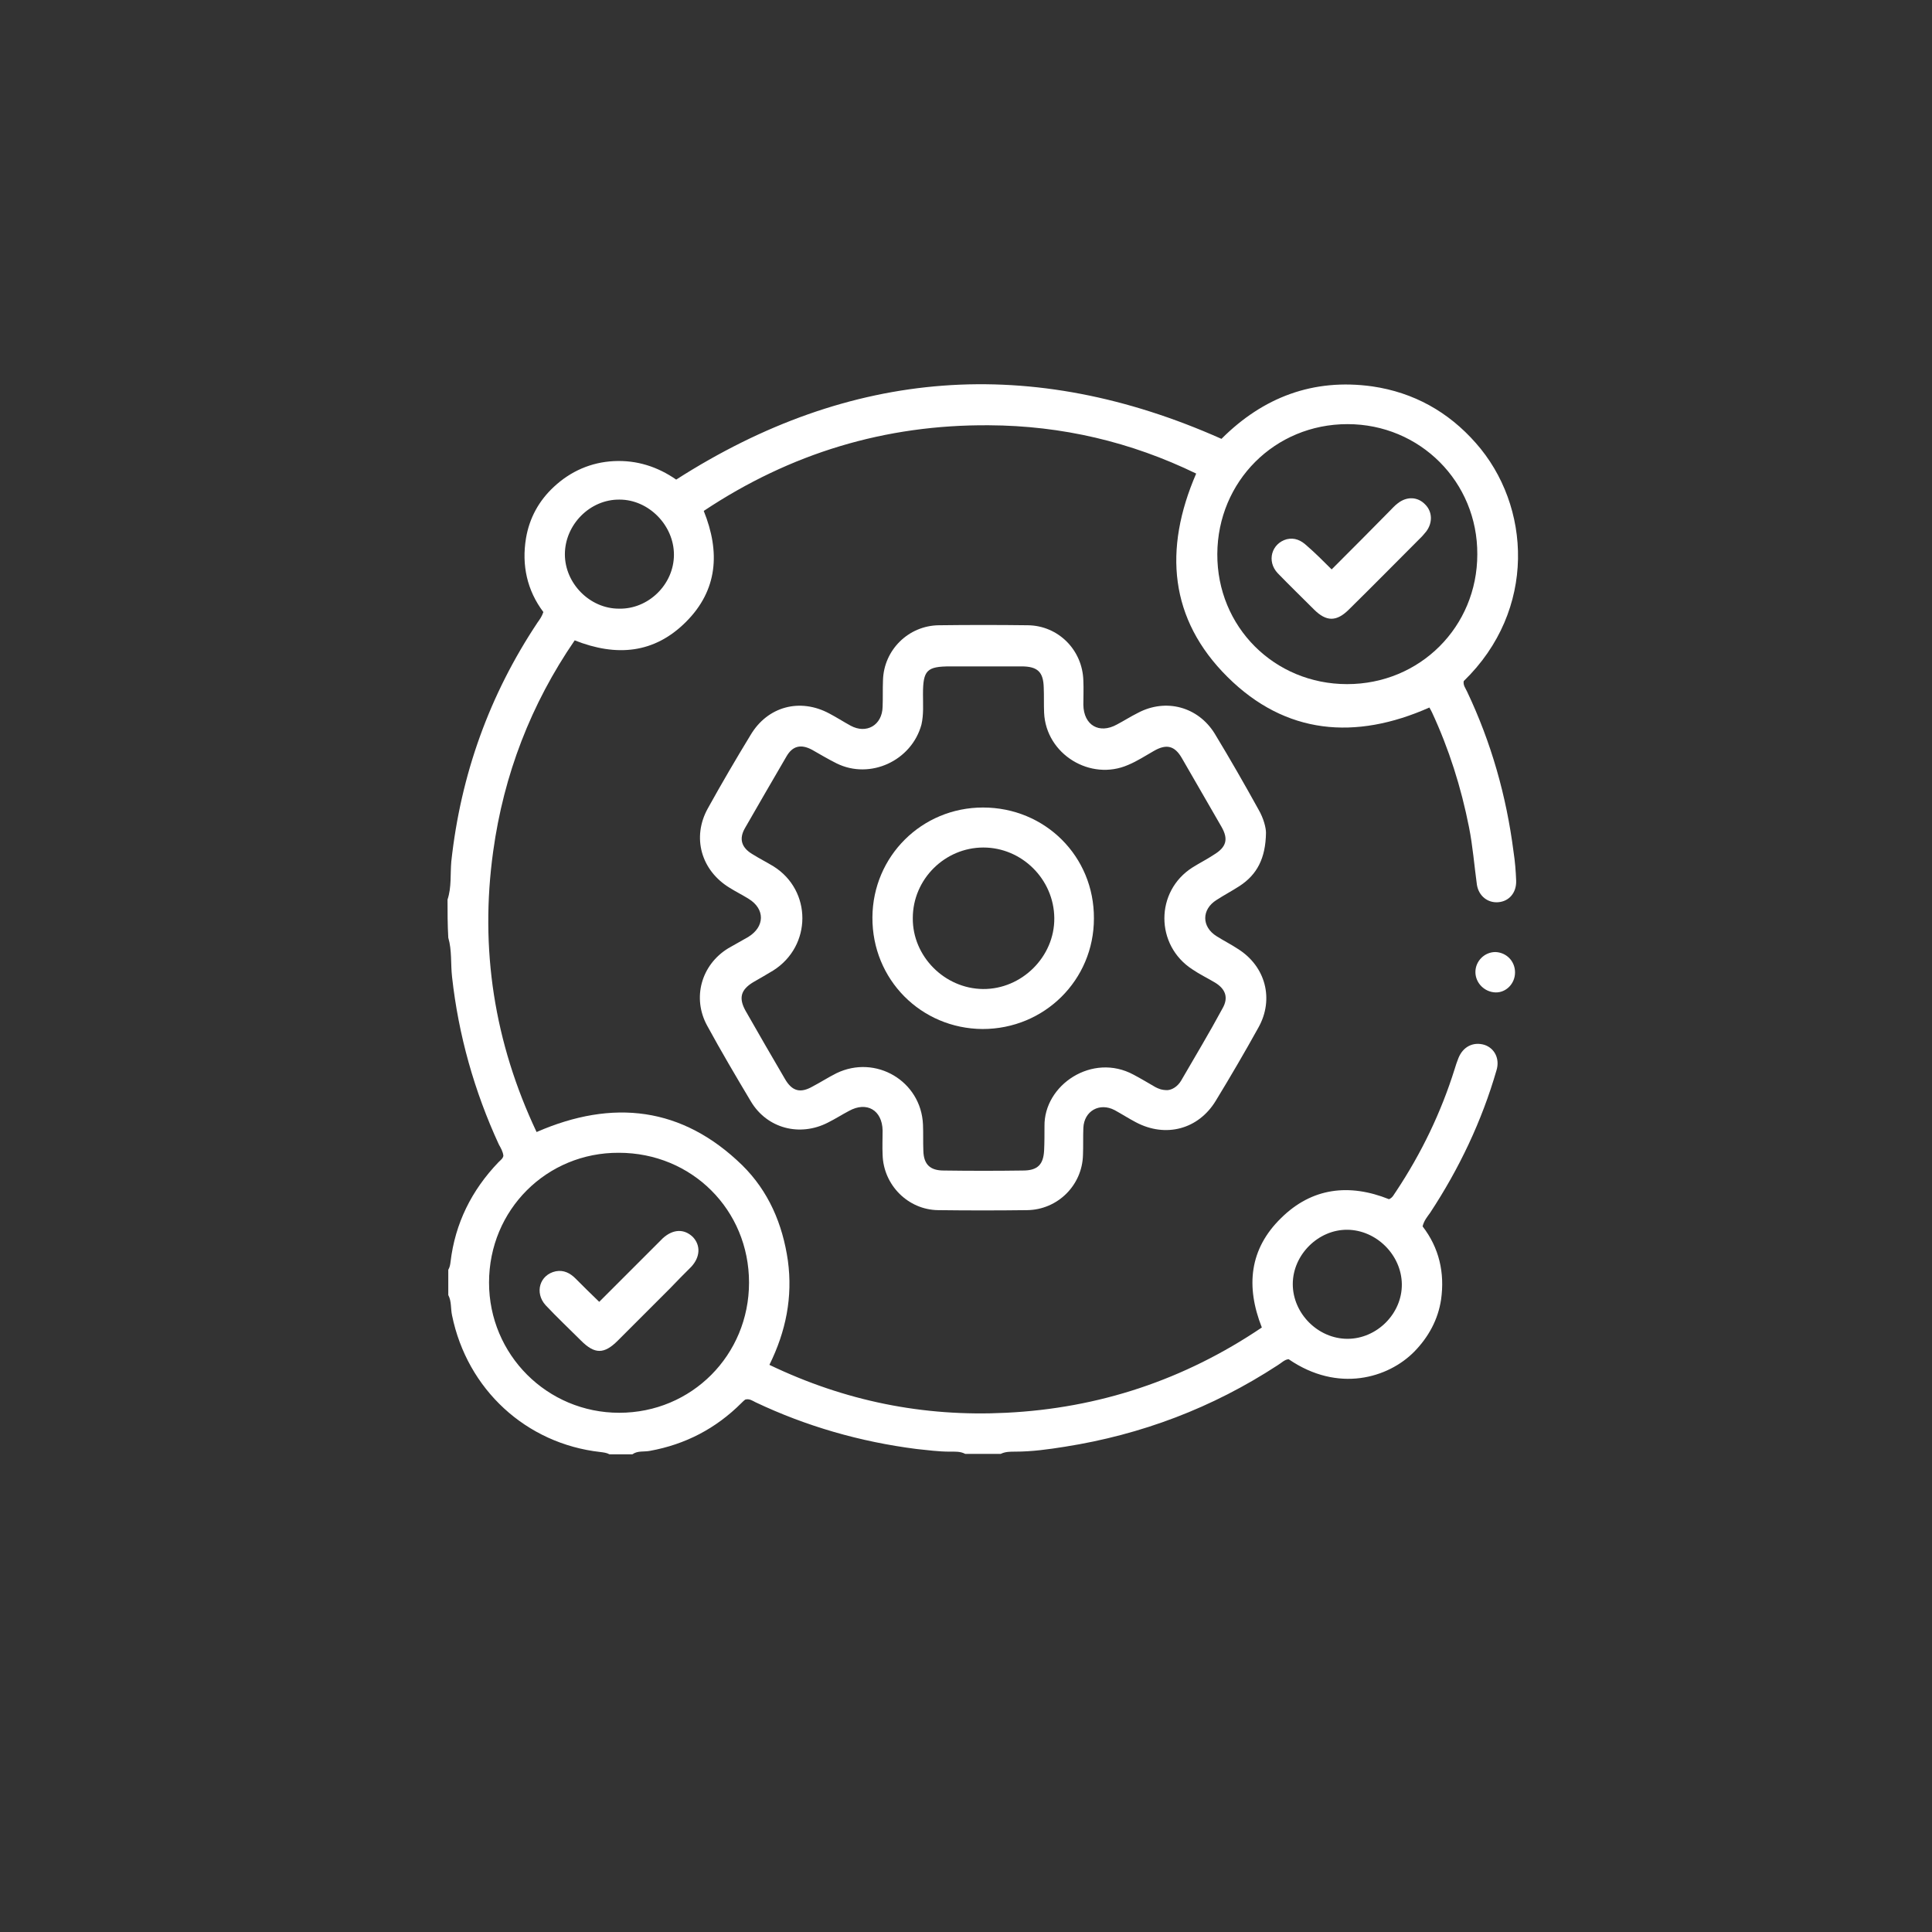 <?xml version="1.0" encoding="UTF-8"?>
<!-- Generator: Adobe Illustrator 24.1.2, SVG Export Plug-In . SVG Version: 6.00 Build 0)  -->
<svg xmlns="http://www.w3.org/2000/svg" xmlns:xlink="http://www.w3.org/1999/xlink" version="1.1" id="Calque_2_2_" x="0px" y="0px" viewBox="0 0 512 512" style="enable-background:new 0 0 512 512;" xml:space="preserve">
<rect x="0" y="0" width="512" height="512" fill="#333333" stroke="none"/>
<style type="text/css">
	.st0{fill:#FFFFFF;}
</style>
<g>
	<g>
		<path class="st0" d="M118.6,238.4c1.1-3.3,0.7-6.7,1-10.1c2.5-23,10.1-44.2,22.9-63.4c0.5-0.7,1.1-1.5,1.5-2.7    c-4.3-5.7-5.8-12.4-4.6-19.6c0.9-5.3,3.4-9.9,7.4-13.6c4.4-4.1,9.8-6.5,15.9-6.8c6.1-0.3,11.6,1.5,16.5,4.9    c46.2-29.6,94.2-33.2,144.5-10.8c11-11,24.3-16.1,40-13.9c10.9,1.6,20.1,6.7,27.4,15c14.7,16.6,16.2,44.3-3.2,63.1    c-0.2,1.1,0.5,1.9,0.9,2.8c6.4,13.5,10.4,27.6,12.3,42.4c0.4,2.6,0.6,5.1,0.7,7.7c0.1,3.2-1.9,5.5-4.8,5.7    c-2.7,0.2-5.1-1.6-5.6-4.6c-0.7-5.1-1.1-10.3-2.1-15.3c-2.1-10.6-5.3-20.7-9.8-30.4c-0.2-0.4-0.4-0.8-0.7-1.3    c-19.6,8.7-38.1,7.2-53.5-8.1c-15.4-15.3-17-33.8-8.3-53.9c-17.3-8.4-35.6-12.7-54.9-12.8c-27.5-0.2-52.6,7.4-75.6,22.7    c4.4,10.9,3.7,21-4.7,29.4c-8.4,8.4-18.4,9.3-29.5,4.9c-11.6,16.9-18.8,35.6-21.6,55.9c-3.6,25.9,0.3,50.7,11.5,74.4    c20.2-8.8,38.6-6.7,54.5,8.8c7,6.9,10.7,15.6,12.1,25.3c1.3,9.6-0.5,18.7-4.9,27.6c20,9.6,40.8,13.8,62.7,12.7    c24.6-1.2,47.2-8.7,67.8-22.6c-4.3-10.9-3.3-20.8,5.1-29c8.2-8.1,18.1-9.2,28.6-5c1-0.4,1.3-1.3,1.9-2.1    c6.7-10.1,11.9-20.9,15.5-32.4c0.3-1,0.6-1.9,1-2.9c1.2-3,3.9-4.4,6.9-3.5c2.7,0.9,4.1,3.7,3.2,6.7c-3.9,13.5-9.9,26.1-17.6,37.8    c-0.7,1-1.6,2-2,3.6c4.4,5.7,5.9,12.3,4.9,19.4c-0.8,5.3-3.3,9.9-7.1,13.8c-6.9,7-20.2,11-33.3,2c-1.1,0.1-1.9,1-2.9,1.6    c-17.3,11.3-36.1,18.4-56.4,21.6c-4.4,0.7-8.7,1.3-13.2,1.3c-1.3,0-2.6,0-3.8,0.6c-3.1,0-6.3,0-9.4,0c-1.3-0.7-2.7-0.6-4.1-0.6    c-3,0-5.9-0.4-8.8-0.7c-14.9-1.9-29.2-6-42.7-12.4c-0.8-0.4-1.6-1-2.7-0.7c-0.3,0.2-0.6,0.5-1,0.9c-6.8,6.8-14.9,11-24.3,12.7    c-1.6,0.3-3.2-0.1-4.6,0.9c-2,0-4.1,0-6.1,0c-0.7-0.4-1.6-0.5-2.4-0.6c-19.7-2.2-35.3-16.6-39.3-36.2c-0.4-1.8-0.1-3.7-1-5.4    c0-2.2,0-4.4,0-6.7c0.4-0.7,0.5-1.3,0.6-2.1c1.2-10.2,5.6-19,12.7-26.4c0.5-0.5,1.2-1,1.3-1.7c-0.1-1.1-0.7-2.1-1.2-3    c-6.5-14.1-10.7-29-12.4-44.4c-0.4-3.5,0-7-1-10.4C118.6,245,118.6,241.7,118.6,238.4z M129.6,339.9c0,19.1,15.4,34.5,34.5,34.5    c19.2,0,34.4-15.3,34.4-34.5c0-19.3-15.2-34.4-34.5-34.4C144.9,305.4,129.6,320.6,129.6,339.9z M357.1,112.4    c-19.3,0-34.4,15.2-34.5,34.4c-0.1,19.3,15.1,34.5,34.4,34.5c19.3,0,34.5-15.2,34.5-34.4C391.6,127.7,376.3,112.4,357.1,112.4z     M178.6,147c0-7.8-6.7-14.6-14.4-14.6c-7.9-0.1-14.5,6.7-14.5,14.5c0,7.7,6.6,14.4,14.3,14.4C171.8,161.5,178.6,154.9,178.6,147z     M342.6,340.3c0,7.8,6.7,14.5,14.5,14.5c7.8,0,14.5-6.7,14.4-14.5c-0.1-7.7-6.7-14.3-14.4-14.4    C349.4,325.8,342.6,332.5,342.6,340.3z"></path>
		<path class="st0" d="M335.5,220.7c-0.1,6.8-2.4,11.1-7,14.1c-2,1.3-4.1,2.4-6.1,3.7c-4,2.5-4,7.1,0,9.6c1.9,1.2,3.9,2.2,5.7,3.4    c7.3,4.6,9.6,13.3,5.4,20.8c-3.6,6.5-7.4,13-11.3,19.4c-4.6,7.6-13.3,9.9-21.2,5.7c-1.9-1-3.6-2.1-5.6-3.2c-4-2.1-8.1,0.2-8.3,4.7    c-0.1,2.4,0,4.8-0.1,7.2c-0.2,8-6.7,14.5-14.8,14.6c-7.9,0.1-15.7,0.1-23.6,0c-8-0.1-14.5-6.7-14.7-14.7c-0.1-2.1,0-4.2,0-6.4    c-0.1-5.4-4.2-7.8-8.9-5.2c-1.9,1-3.6,2.1-5.6,3.1c-7.4,3.8-16.1,1.6-20.4-5.6c-4-6.7-7.9-13.3-11.6-20.1    c-4-7.3-1.6-16.1,5.6-20.5c1.7-1,3.6-2,5.3-3c4.4-2.7,4.5-7.4,0.1-10.1c-1.6-1-3.4-1.9-5-2.9c-7.6-4.6-10.1-13.4-5.8-21.1    c3.6-6.5,7.4-13,11.3-19.4c4.5-7.6,13.1-9.9,20.9-5.7c1.9,1,3.6,2.1,5.6,3.2c4.2,2.3,8.4-0.1,8.5-5c0.1-2.3,0-4.6,0.1-7    c0.2-8,6.7-14.5,14.8-14.6c7.9-0.1,15.7-0.1,23.6,0c8.1,0.1,14.5,6.6,14.7,14.7c0.1,2.1,0,4.2,0,6.4c0.1,5.4,4.2,7.8,8.9,5.2    c1.9-1,3.6-2.1,5.6-3.1c7.4-3.9,15.9-1.6,20.3,5.5c4,6.6,7.9,13.4,11.6,20.1C334.9,216.9,335.5,219.4,335.5,220.7z M309.4,288.9    c1.3-0.1,2.7-1,3.6-2.5c3.7-6.4,7.5-12.7,11-19.2c1.6-2.8,0.8-5.1-2-6.8c-2-1.2-4.1-2.2-6-3.5c-9.9-6.4-9.9-20.7,0-27    c1.9-1.2,3.9-2.2,5.7-3.4c3.3-2,3.9-4.1,2-7.4c-3.5-6.1-7-12.1-10.5-18.2c-1.9-3.3-4.1-3.8-7.4-1.9c-2.3,1.3-4.4,2.7-6.8,3.7    c-10,4.4-21.8-2.8-22.3-13.8c-0.1-2.2,0-4.4-0.1-6.7c-0.1-4.1-1.6-5.6-5.9-5.6c-6.3,0-12.6,0-18.8,0c-6.3,0-7.3,1-7.3,7.4    c0,2.7,0.2,5.3-0.4,8c-2.6,9.6-13.6,14.7-22.5,10.3c-2.2-1.1-4.4-2.4-6.5-3.6c-3-1.6-5.2-1-6.8,1.8c-3.7,6.3-7.3,12.6-11,19    c-1.6,2.8-0.9,5.1,1.9,6.8c1.9,1.2,3.9,2.2,5.7,3.3c10.2,6.4,10.2,21.1-0.1,27.6c-1.7,1-3.5,2.1-5.3,3.1c-3.3,2-3.9,4.2-2,7.6    c3.4,6,6.9,12,10.4,18c1.9,3.3,4.1,3.9,7.4,2c2.1-1.1,4.1-2.4,6.3-3.5c10.4-5,22.4,2.1,22.9,13.6c0.1,2.3,0,4.6,0.1,7    c0.1,3.6,1.8,5.2,5.4,5.2c7,0.1,14.1,0.1,21,0c3.9,0,5.4-1.6,5.6-5.3c0.1-2.1,0.1-4.2,0.1-6.4c-0.2-11,12.7-19.6,23.6-13.7    c1.9,1,3.9,2.2,5.8,3.3C307,288.5,307.8,288.9,309.4,288.9z"></path>
		<path class="st0" d="M401.5,257.7c0,3-2.4,5.4-5.2,5.3c-2.9-0.1-5.3-2.5-5.3-5.4c0-2.9,2.4-5.3,5.3-5.3    C399.2,252.4,401.5,254.7,401.5,257.7z"></path>
		<path class="st0" d="M158.8,345c5-5,9.7-9.7,14.4-14.4c0.8-0.8,1.7-1.7,2.5-2.5c2.7-2.4,5.6-2.5,7.9-0.3c2.1,2.2,2,5.3-0.4,7.9    c-1.9,1.9-3.8,3.8-5.6,5.7c-4.7,4.7-9.3,9.3-13.9,13.9c-3.6,3.6-6.1,3.6-9.7,0c-3.1-3.1-6.4-6.2-9.4-9.4c-3-3.3-1.6-8.1,2.7-9    c2.1-0.4,3.8,0.5,5.2,1.9C154.5,340.8,156.5,342.8,158.8,345z"></path>
		<path class="st0" d="M352.9,150.9c5.3-5.3,10.4-10.4,15.3-15.4c0.7-0.7,1.4-1.5,2.2-2.1c2.4-1.9,5.3-1.8,7.3,0.3    c1.9,1.9,2,4.8,0.3,7.1c-0.3,0.4-0.7,0.8-1.1,1.3c-6.4,6.4-12.9,13-19.4,19.4c-3.3,3.3-6,3.3-9.3,0c-3.2-3.2-6.4-6.3-9.6-9.6    c-3-3.2-1.6-7.9,2.4-9c2.1-0.5,3.8,0.3,5.3,1.7C348.5,146.5,350.6,148.6,352.9,150.9z"></path>
		<path class="st0" d="M289.9,243.4c0,16.3-13.1,29.3-29.5,29.3c-16.3-0.1-29.3-13.1-29.2-29.6c0.1-16.2,13.1-29.1,29.3-29.1    C277,214,290,227,289.9,243.4z M260.6,224.6c-10.2,0-18.7,8.4-18.7,18.7c-0.1,10.1,8.4,18.7,18.6,18.8c10.2,0.1,19-8.5,18.9-18.8    C279.3,233,270.8,224.6,260.6,224.6z"></path>
	</g>
</g>
</svg>
